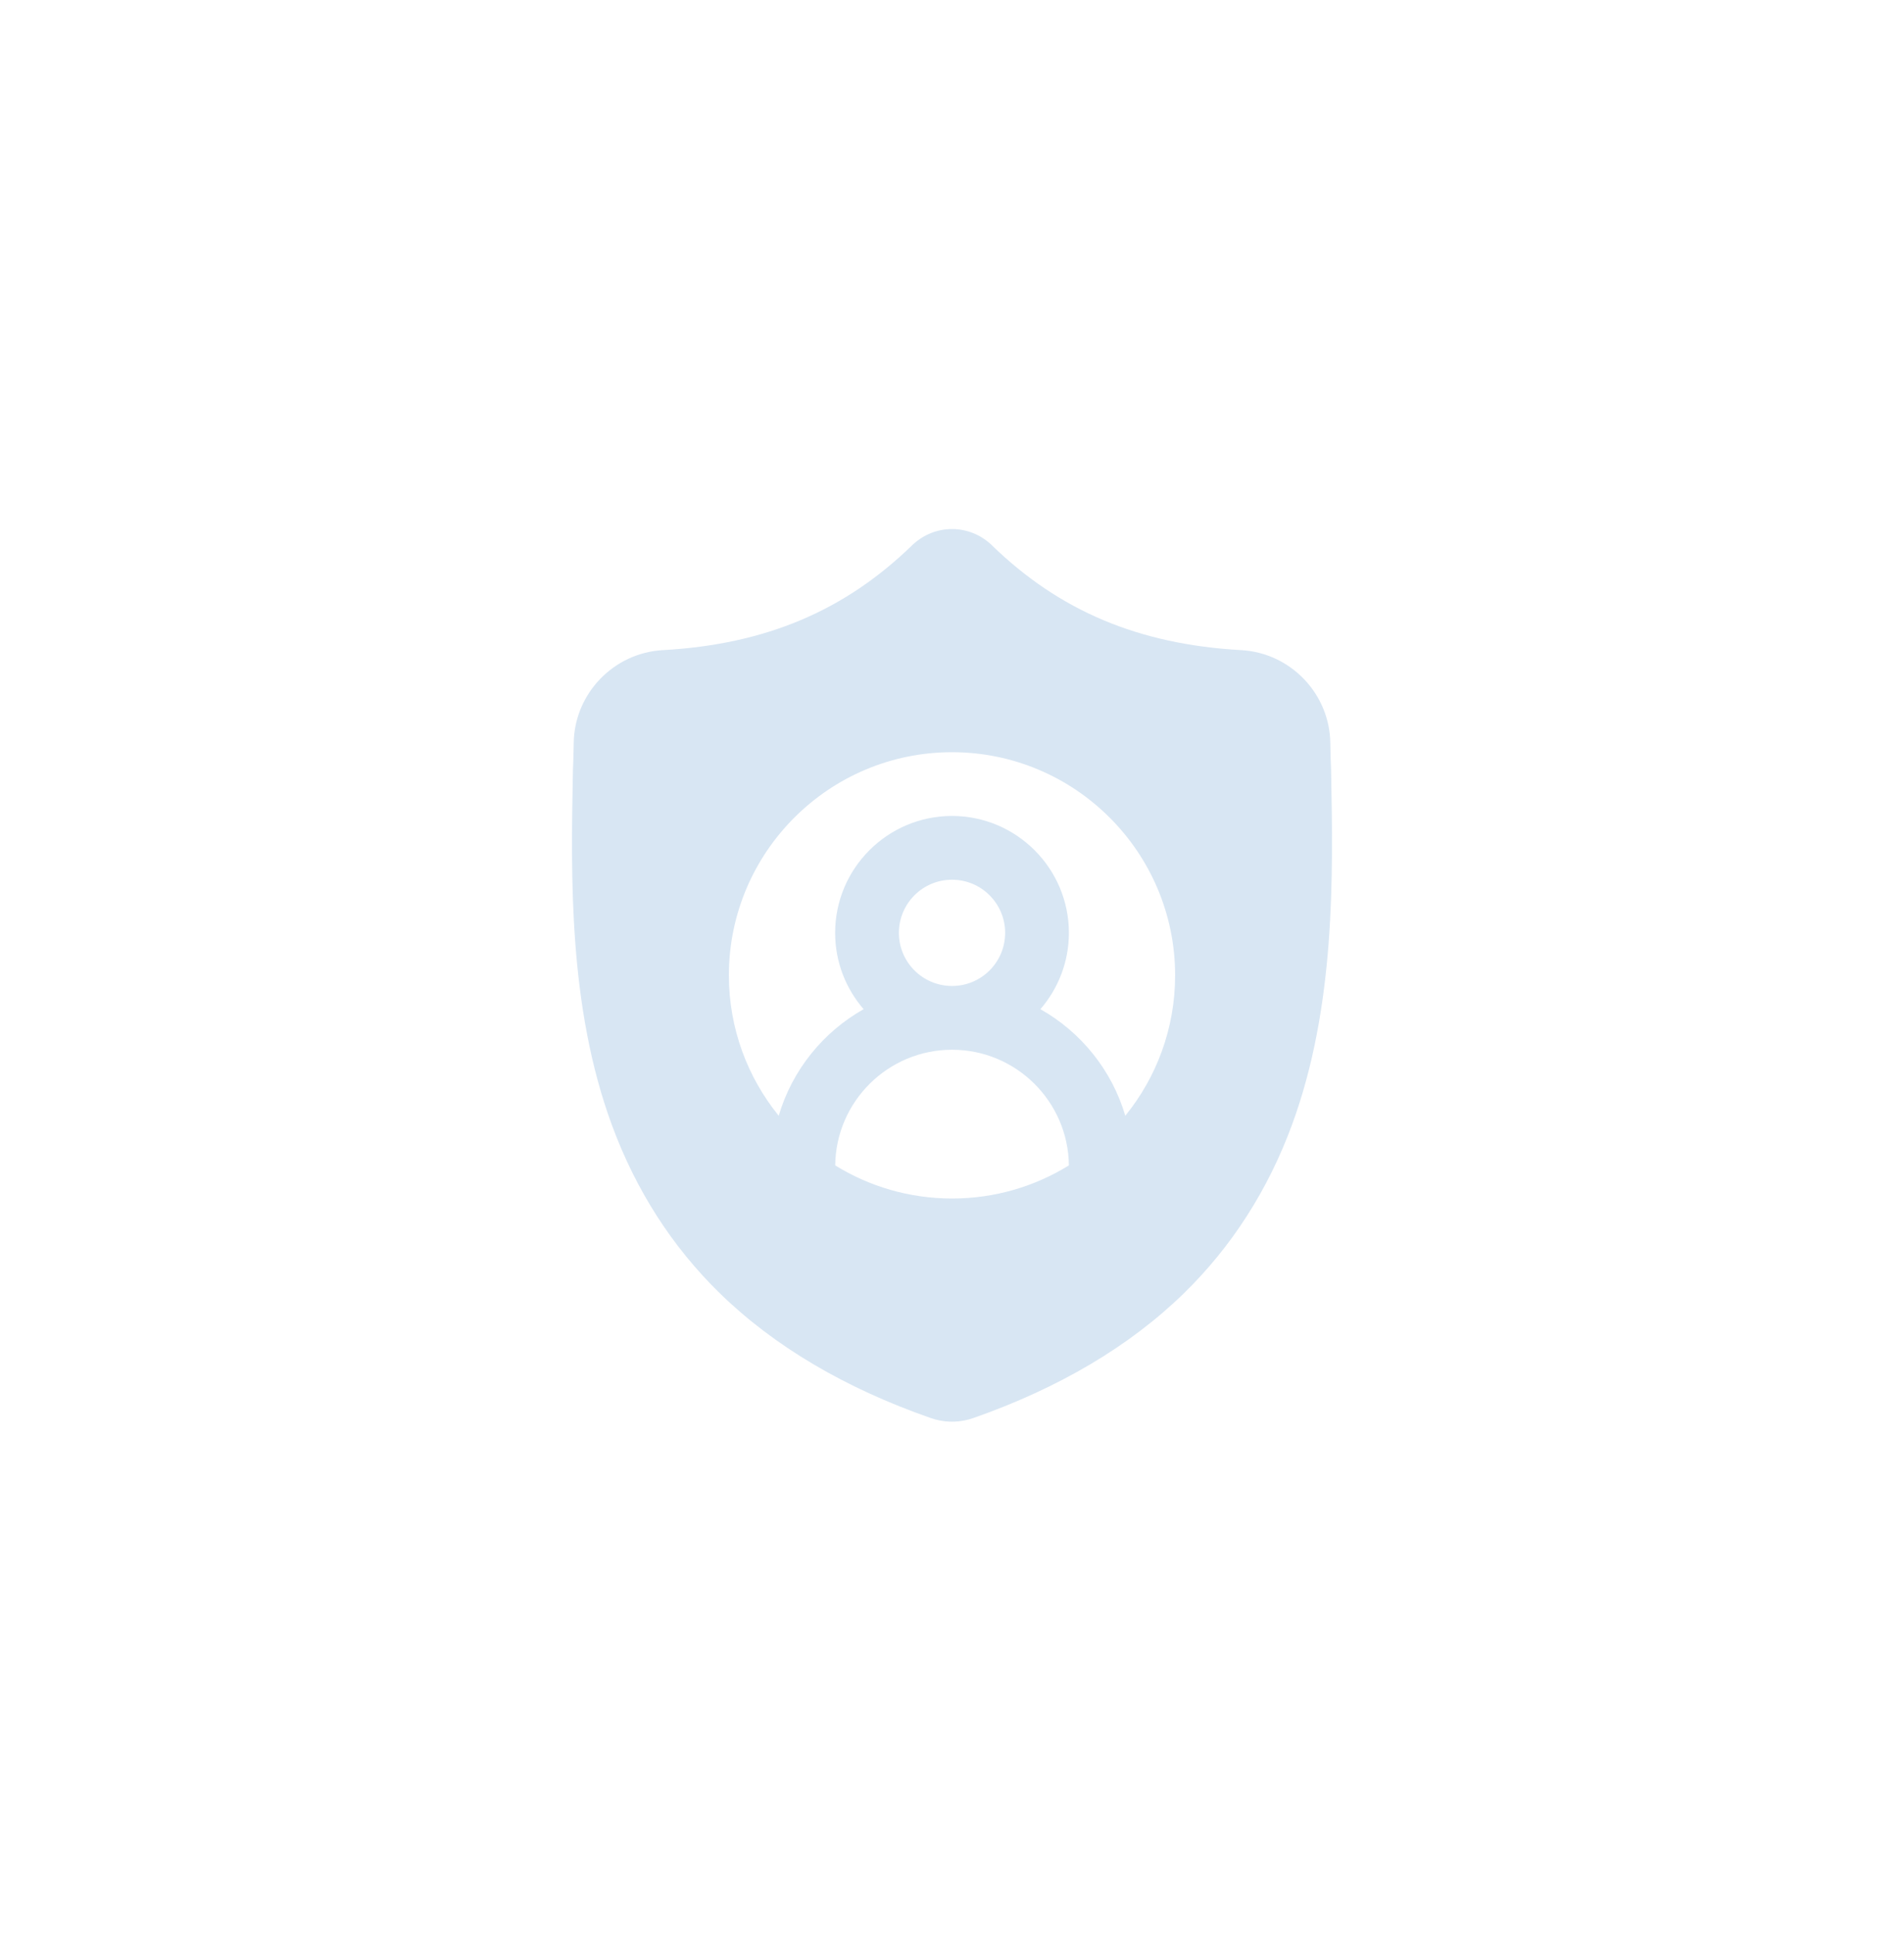 <svg width="64" height="65" viewBox="0 0 64 65" fill="none" xmlns="http://www.w3.org/2000/svg">
<path fill-rule="evenodd" clip-rule="evenodd" d="M44.743 25.897L44.743 25.92C44.81 29.444 44.893 33.83 43.424 37.815C42.618 40 41.398 41.9 39.799 43.461C37.979 45.239 35.595 46.651 32.714 47.659C32.62 47.692 32.522 47.718 32.422 47.738C32.282 47.766 32.141 47.78 32 47.78C31.859 47.78 31.718 47.766 31.578 47.738C31.479 47.718 31.381 47.692 31.288 47.659C28.403 46.654 26.017 45.242 24.195 43.464C22.595 41.903 21.376 40.004 20.571 37.819C19.106 33.846 19.19 29.468 19.257 25.951L19.258 25.897C19.271 25.607 19.28 25.302 19.285 24.965C19.31 23.31 20.625 21.942 22.279 21.85C25.728 21.657 28.396 20.532 30.676 18.31L30.696 18.292C31.44 17.61 32.561 17.61 33.305 18.292L33.324 18.31C35.604 20.532 38.273 21.657 41.722 21.85C43.376 21.942 44.691 23.31 44.716 24.965C44.721 25.304 44.73 25.608 44.743 25.897ZM24.5 32.78C24.5 28.645 27.865 25.28 32 25.28C36.136 25.28 39.5 28.645 39.5 32.78C39.5 34.567 38.872 36.209 37.825 37.499C37.375 35.968 36.336 34.687 34.972 33.917C35.567 33.228 35.929 32.332 35.929 31.352C35.929 29.186 34.166 27.423 32 27.423C29.834 27.423 28.072 29.186 28.072 31.352C28.072 32.332 28.433 33.228 29.029 33.917C27.664 34.687 26.626 35.968 26.175 37.499C25.129 36.209 24.5 34.567 24.5 32.78ZM32.002 35.28C29.85 35.28 28.097 37.02 28.074 39.167C29.217 39.873 30.563 40.28 32.002 40.28C33.441 40.28 34.786 39.873 35.929 39.167C35.907 37.02 34.154 35.28 32.002 35.28ZM33.786 31.352C33.786 32.338 32.987 33.137 32.001 33.137C31.015 33.137 30.215 32.338 30.215 31.352C30.215 30.365 31.015 29.566 32.001 29.566C32.987 29.566 33.786 30.365 33.786 31.352Z" fill="#D8E6F3"/>
</svg>
